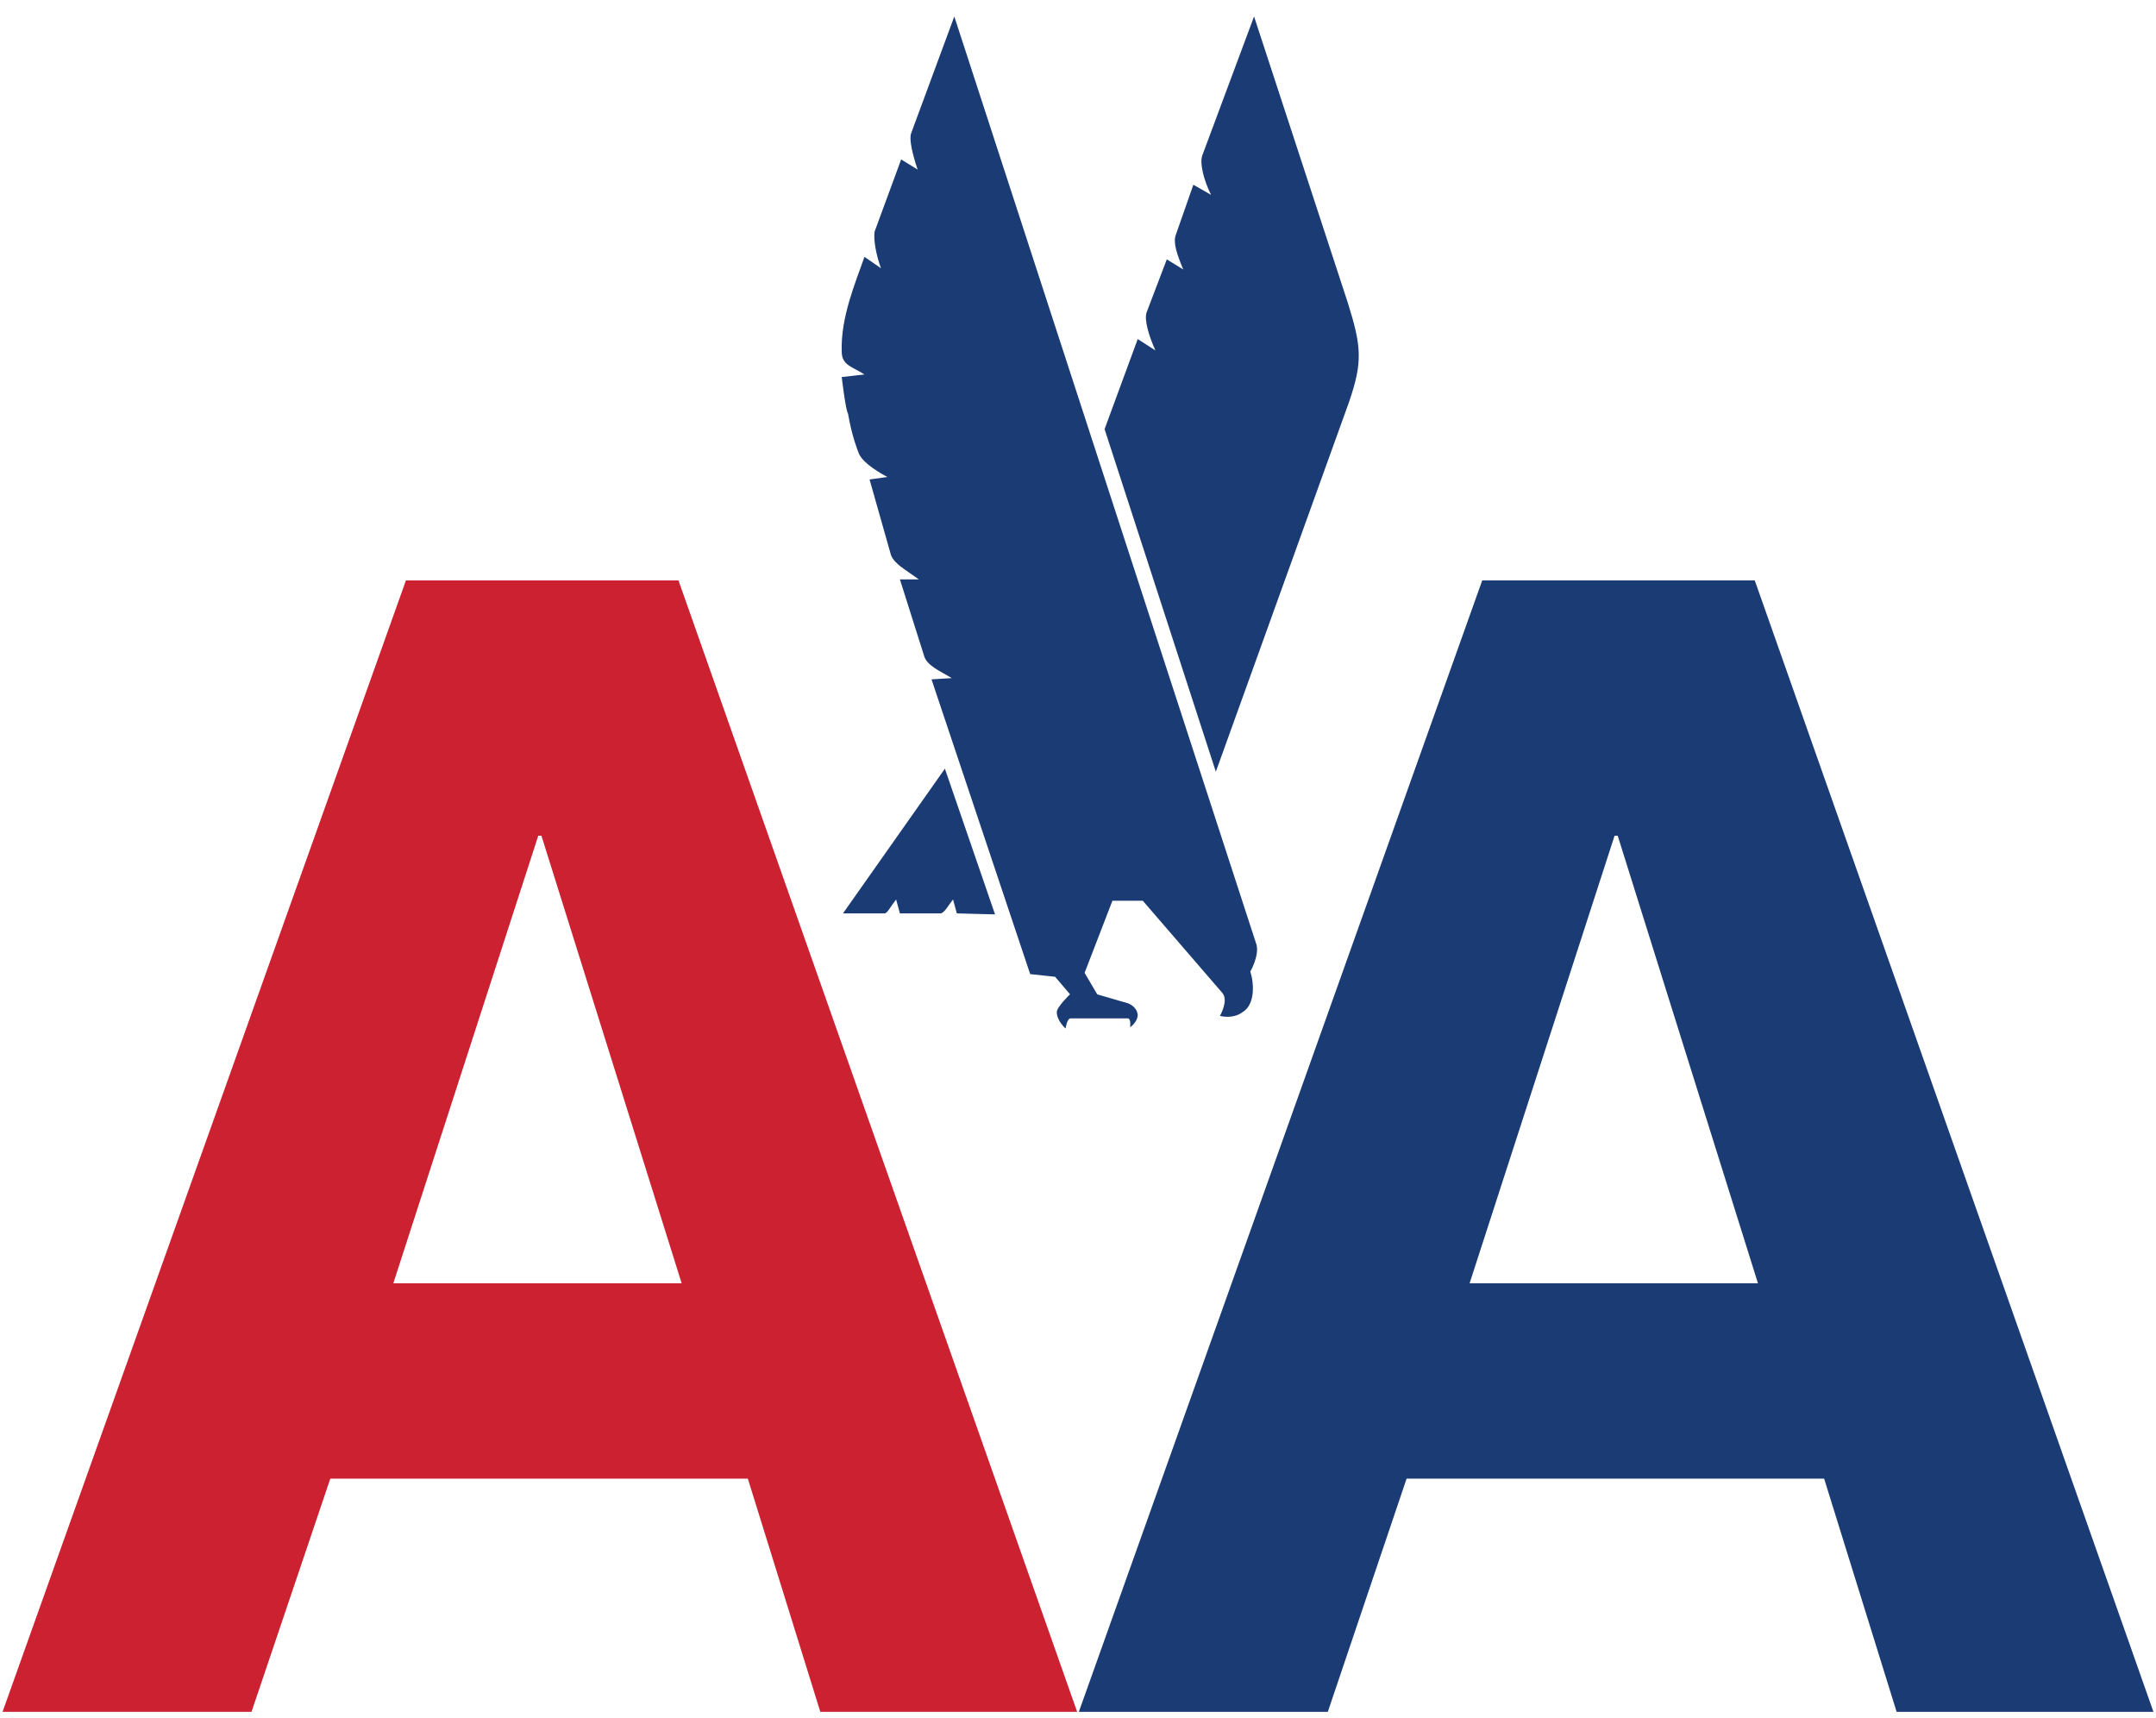 <?xml version="1.0" encoding="UTF-8"?> <svg xmlns="http://www.w3.org/2000/svg" width="118" height="94" viewBox="0 0 118 94" fill="none"><path fill-rule="evenodd" clip-rule="evenodd" d="M13.765 93.686H0.139L22.216 31.767H37.135L58.954 93.686H44.897L40.93 80.923H18.078L13.765 93.686ZM21.527 70.229H37.307L29.633 45.737H29.46L21.527 70.229Z" fill="#CC2131"></path><path fill-rule="evenodd" clip-rule="evenodd" d="M72.672 93.686H59.046L81.123 31.767H96.041L117.86 93.686H103.804L99.837 80.923H76.984L72.672 93.686ZM80.433 70.229H96.214L88.539 45.737H88.367L80.433 70.229ZM66.544 42.234L60.455 23.485L62.269 18.556L63.237 19.179C62.892 18.418 62.614 17.517 62.753 17.102L63.86 14.195L64.76 14.748C64.415 13.918 64.206 13.294 64.344 12.88L65.314 10.11L66.283 10.664C65.867 9.834 65.66 8.933 65.798 8.519L68.636 0.902L73.76 16.549C74.521 18.972 74.59 19.803 73.828 22.019L66.544 42.234ZM68.43 53.172C68.637 53.794 68.706 54.971 68.014 55.388C67.459 55.803 66.768 55.595 66.768 55.595C66.768 55.595 67.253 54.765 66.906 54.348L62.546 49.295H60.884L59.361 53.242L60.054 54.419L61.716 54.903C61.716 54.903 62.199 55.042 62.269 55.527C62.269 55.942 61.853 56.218 61.853 56.218C61.853 56.218 61.922 55.734 61.716 55.734H58.599C58.392 55.734 58.322 56.288 58.322 56.288C58.322 56.288 57.838 55.871 57.838 55.388C57.838 55.11 58.564 54.415 58.564 54.415L57.747 53.457L56.383 53.31L50.983 37.18L52.092 37.111C51.399 36.694 50.707 36.417 50.568 35.864L49.253 31.71H50.291C49.53 31.157 48.976 30.88 48.769 30.395L47.592 26.241L48.561 26.103C47.8 25.688 47.107 25.203 46.969 24.719C46.969 24.719 46.623 23.888 46.415 22.642C46.277 22.434 46.069 20.634 46.069 20.634L47.314 20.495C46.692 20.08 46.069 20.011 46.069 19.249C45.999 17.38 46.83 15.441 47.314 14.057L48.215 14.68C47.938 13.918 47.8 13.088 47.869 12.672L49.322 8.726L50.222 9.281C49.946 8.45 49.738 7.618 49.876 7.272L52.23 0.902L68.775 51.718C68.914 52.341 68.43 53.172 68.43 53.172ZM52.368 49.987L52.161 49.226C51.884 49.572 51.676 49.987 51.468 49.987H49.253L49.045 49.226C48.769 49.572 48.561 49.987 48.422 49.987H46.138L51.715 42.069L54.459 50.043L52.368 49.987Z" fill="#1A3B73"></path></svg> 